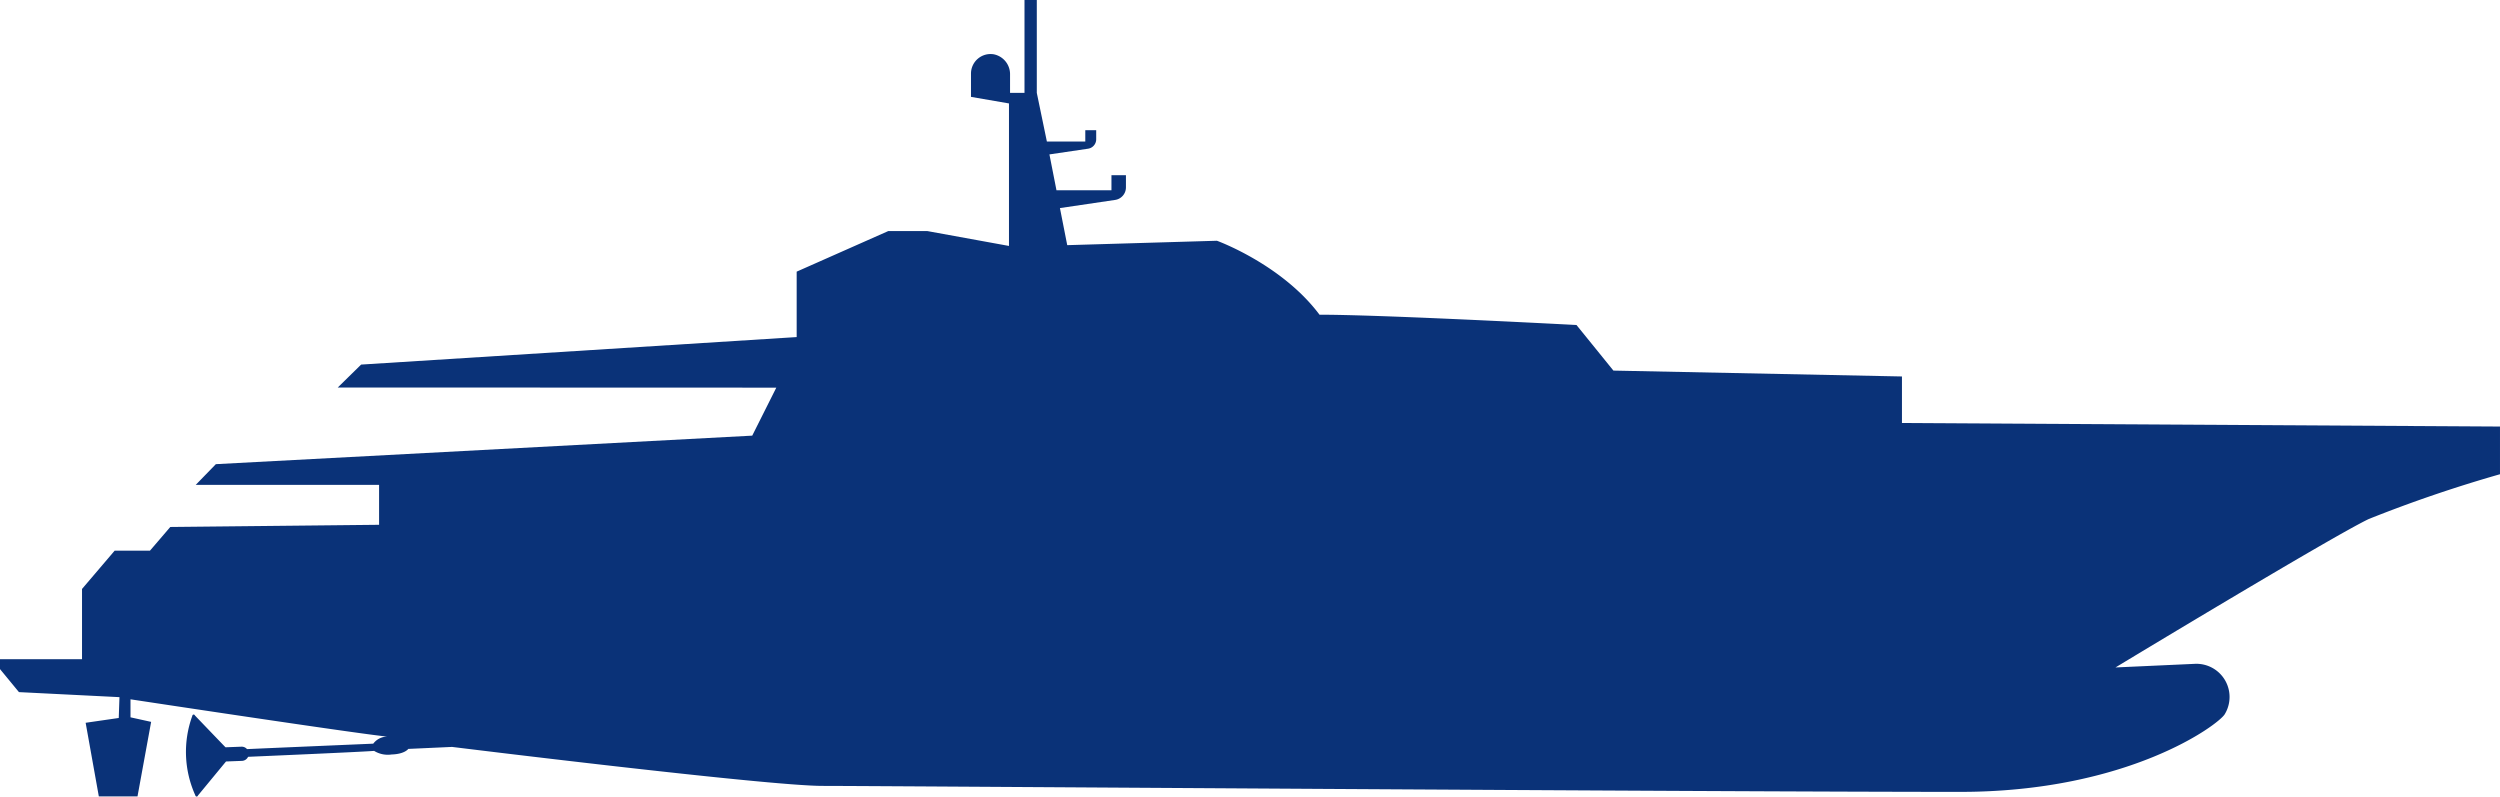 <svg xmlns="http://www.w3.org/2000/svg" viewBox="0 0 240 76.467"><defs><style>.cls-1{fill:#0a3278;}</style></defs><g id="Außenlinien"><path class="cls-1" d="M182.588,40.609V36.141l-27.7-.564L151.342,31.2c-4.467-.233-19.272-.988-24.669-.988-3.621-4.844-9.847-7.1-9.847-7.1l-14.372.423-.7-3.56,5.3-.783a1.214,1.214,0,0,0,1.036-1.2v-1.17H106.7v1.443h-5.279l-.676-3.442,3.711-.548a.914.914,0,0,0,.779-.9V12.5h-1.047v1.086H100.5l-.967-4.668V0H98.352V8.913H96.965V7.164a1.945,1.945,0,0,0-1.56-1.95,1.877,1.877,0,0,0-2.19,1.85V9.3l3.647.63v13.68L89.009,22.18h-3.73l-8.785,3.892h-.013v6.287L34.668,35l-2.243,2.2,42.1.014-2.311,4.608L20.723,44.559l-1.931,1.986h17.6V50.38l-20.044.21-1.95,2.273H11.008L7.874,56.54v6.746H0v.946l1.819,2.211,9.65.483-.069,2-3.178.461,1.266,7.07H13.2L14.509,69.3l-1.981-.437V67.134s21.654,3.287,24.646,3.579a1.7,1.7,0,0,0-1.342.679s-9.1.387-12.119.522a.676.676,0,0,0-.534-.232l-1.53.058c-.2-.2-2.941-3.059-2.941-3.059a.125.125,0,0,0-.243.034,10.113,10.113,0,0,0,.289,7.643.125.125,0,0,0,.245.016s2.522-3.058,2.7-3.272l1.531-.058a.676.676,0,0,0,.586-.39c2.532-.109,10.866-.471,12.1-.568a2.506,2.506,0,0,0,1.681.344c1.26-.038,1.6-.535,1.6-.535l4.2-.191s30.23,3.742,35.571,3.742,85.8.574,109.215.574c16.077,0,24.76-6.423,25.39-7.453a3.185,3.185,0,0,0-2.9-4.837l-7.587.345s20.833-12.6,24.313-14.249a130.386,130.386,0,0,1,12.6-4.3V40.948Z"/></g></svg>